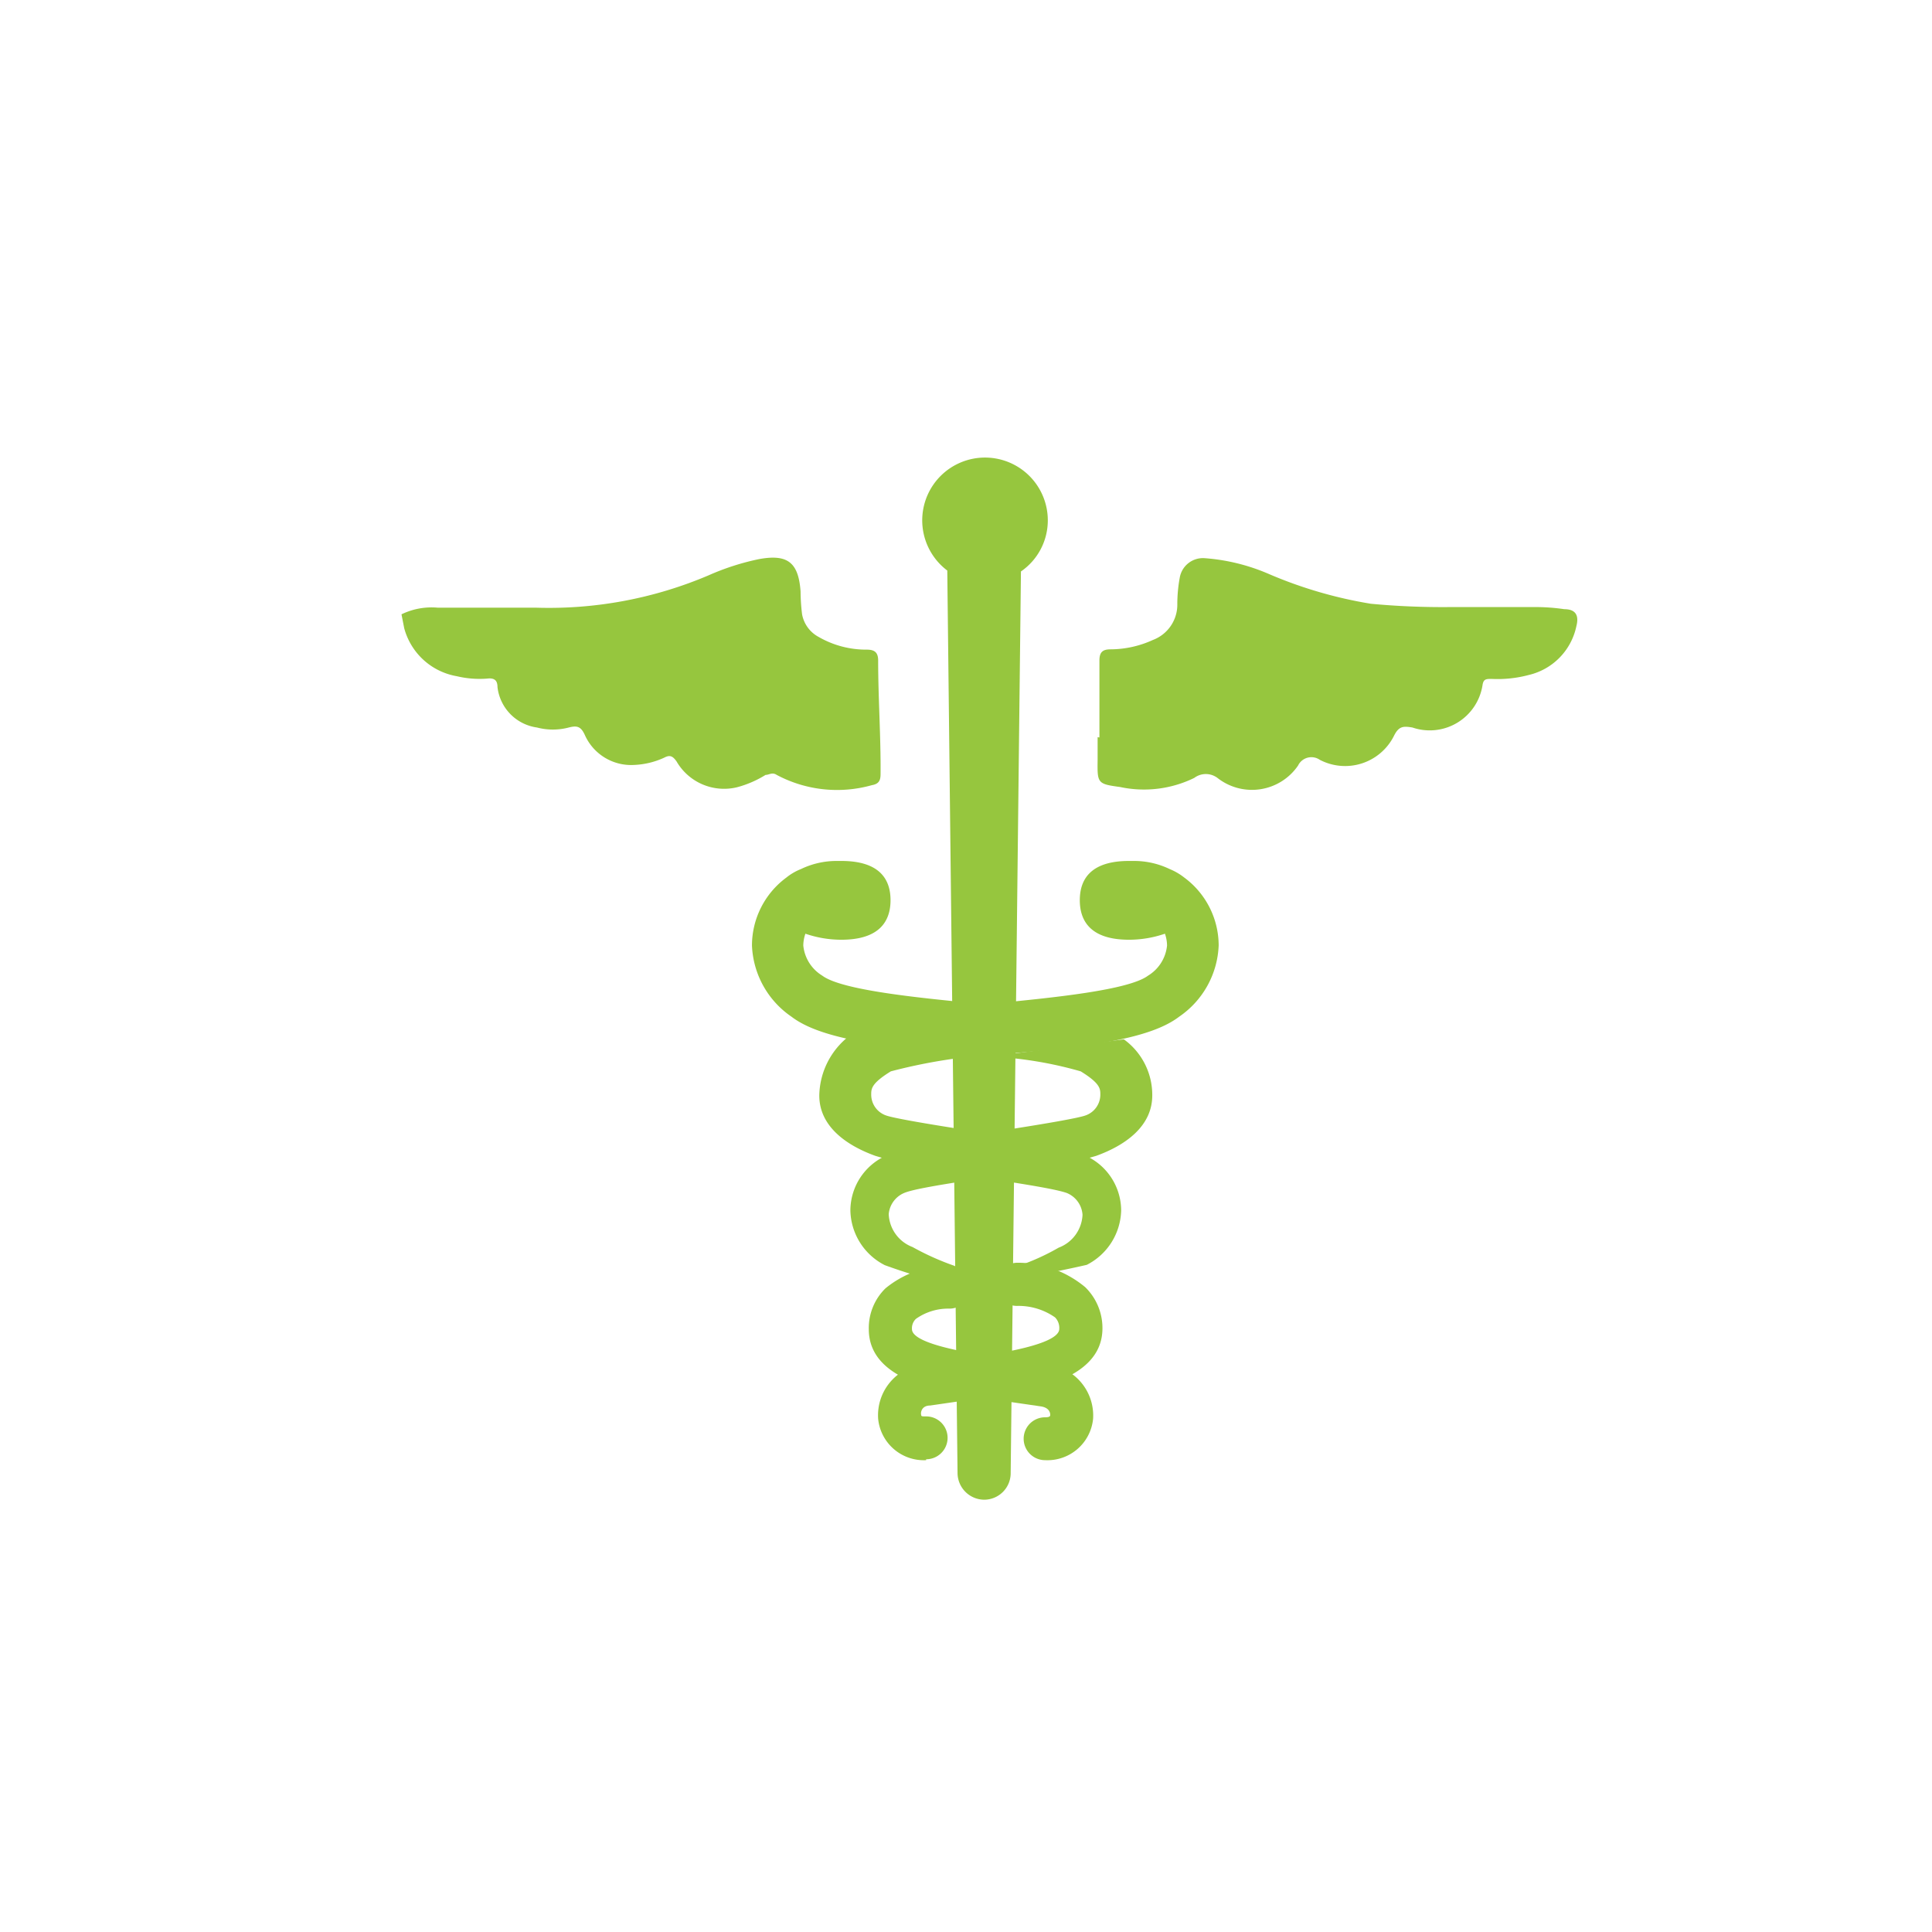 <svg id="Layer_1" data-name="Layer 1" xmlns="http://www.w3.org/2000/svg" viewBox="0 0 64 64"><title>Icon-caudecus-green</title><g id="Chiropractor"><path d="M13.3,20.35a2.28,2.28,0,0,1,1.2-.22c1.08,0,2.17,0,3.25,0a13.51,13.51,0,0,0,5.72-1.07,8.23,8.23,0,0,1,1.68-.54c.94-.17,1.3.11,1.37,1.07a6.47,6.47,0,0,0,.05.76,1.07,1.07,0,0,0,.55.75,3.15,3.15,0,0,0,1.59.42c.25,0,.38.08.38.36,0,1.25.09,2.5.08,3.76,0,.22-.06.33-.29.37a4.25,4.25,0,0,1-3.15-.34c-.15-.1-.25,0-.37,0a3.46,3.46,0,0,1-.95.41,1.82,1.82,0,0,1-2-.86c-.13-.18-.22-.22-.41-.12a2.64,2.64,0,0,1-1,.24,1.68,1.68,0,0,1-1.63-1c-.13-.28-.26-.31-.53-.24a2.07,2.07,0,0,1-1.05,0,1.53,1.53,0,0,1-1.31-1.34c0-.23-.11-.31-.35-.28a3.26,3.26,0,0,1-1-.08,2.19,2.19,0,0,1-1.74-1.59Z" style="fill:#96c63e"/><path d="M36.42,24.43c0-.85,0-1.7,0-2.55,0-.28.11-.37.37-.37a3.4,3.4,0,0,0,1.4-.31A1.25,1.25,0,0,0,39,20a4.91,4.91,0,0,1,.08-.86.78.78,0,0,1,.82-.65A6.54,6.54,0,0,1,42,19a14.46,14.46,0,0,0,3.41,1,25.39,25.39,0,0,0,2.62.11h2.9a6.54,6.54,0,0,1,.89.07c.38,0,.49.21.4.56a2.1,2.1,0,0,1-1.58,1.62,4,4,0,0,1-1.23.13c-.18,0-.27,0-.3.21a1.77,1.77,0,0,1-2.32,1.4c-.3-.05-.45-.05-.61.27a1.81,1.81,0,0,1-2.46.8.49.49,0,0,0-.72.19,1.85,1.85,0,0,1-2.67.41.64.64,0,0,0-.77,0,3.79,3.79,0,0,1-2.46.3c-.75-.1-.75-.13-.74-.89v-.76Z" style="fill:#96c63e"/><path d="M34.71,17.24a2.08,2.08,0,1,0-3.33,1.66l.34,29.9a.89.89,0,0,0,.88.88h0a.88.88,0,0,0,.88-.88l.34-29.87A2.05,2.05,0,0,0,34.71,17.24Z" style="fill:#96c63e"/><path d="M36.6,34a13.94,13.94,0,0,0-4.36-.77c-1.84-.18-4.36-.43-5-.91a1.32,1.32,0,0,1-.63-1,1.23,1.23,0,0,1,.07-.39,3.66,3.66,0,0,0,1.19.2c1.24,0,1.63-.59,1.63-1.31s-.39-1.3-1.63-1.3H27.7a2.72,2.72,0,0,0-1.17.27,1.84,1.84,0,0,0-.48.28,2.8,2.8,0,0,0-1.14,2.25,3,3,0,0,0,1.31,2.36c.94.72,2.93,1,5.86,1.24" style="fill:#96c63e"/><path d="M30.68,48.37A1.52,1.52,0,0,1,29.09,47a1.7,1.7,0,0,1,1.45-1.8c.33-.07.75-.12,1.19-.18.83-.1,3.36-.42,3.36-1a.5.5,0,0,0-.14-.38,2.11,2.11,0,0,0-1.26-.38h0a.71.71,0,0,1-.71-.71.73.73,0,0,1,.71-.72,3.49,3.49,0,0,1,2.26.81A1.89,1.89,0,0,1,36.52,44c0,1.82-2.67,2.16-4.61,2.4l-1.1.16c-.26,0-.31.2-.3.28s0,.08.17.08a.71.71,0,0,1,0,1.42Z" style="fill:#96c63e"/><path d="M31.38,42.33a7.47,7.47,0,0,0,3.69-1,1.22,1.22,0,0,0,.79-1.09.84.84,0,0,0-.52-.72c-.5-.18-2.36-.43-3.68-.65A17.67,17.67,0,0,1,29,38.29c-1-.36-1.86-1-1.86-2A2.55,2.55,0,0,1,28.67,34l0,0a13.94,13.94,0,0,1,4.36-.77c1.84-.18,4.36-.43,5-.91a1.32,1.32,0,0,0,.63-1,1.23,1.23,0,0,0-.07-.39,3.66,3.66,0,0,1-1.19.2c-1.24,0-1.63-.59-1.63-1.31s.39-1.3,1.63-1.3h.18a2.72,2.72,0,0,1,1.17.27,2,2,0,0,1,.48.28,2.8,2.8,0,0,1,1.14,2.25,3,3,0,0,1-1.31,2.36c-.94.72-2.93,1-5.86,1.24a18,18,0,0,0-3.69.57c-.65.4-.65.58-.65.77a.73.73,0,0,0,.49.69c.24.09,1.43.29,2.39.44a25.91,25.91,0,0,1,4.19.88,2,2,0,0,1,1.21,1.83A2.08,2.08,0,0,1,36,41.9a39.16,39.16,0,0,1-4.37.74" style="fill:#96c63e"/><path d="M34.62,48.37a.71.71,0,1,1,0-1.42c.17,0,.17-.05.17-.08s0-.23-.3-.28l-1.1-.16c-1.95-.24-4.61-.58-4.61-2.4a1.84,1.84,0,0,1,.55-1.35,3.28,3.28,0,0,1,2.12-.75.71.71,0,1,1,0,1.42h0a1.85,1.85,0,0,0-1.11.34.43.43,0,0,0-.13.34c0,.57,2.54.89,3.37,1,.44.06.85.11,1.19.18A1.7,1.7,0,0,1,36.21,47,1.52,1.52,0,0,1,34.62,48.37Z" style="fill:#96c63e"/><path d="M31.64,41.94a8.79,8.79,0,0,1-1.41-.63,1.22,1.22,0,0,1-.79-1.09A.84.84,0,0,1,30,39.5c.49-.18,2.36-.43,3.68-.65a17.67,17.67,0,0,0,2.63-.56c1-.36,1.86-1,1.86-2a2.27,2.27,0,0,0-.94-1.86L32.8,35a12.89,12.89,0,0,1,3,.49c.65.4.65.58.65.77a.73.73,0,0,1-.49.69c-.24.09-1.43.29-2.39.44a25.91,25.91,0,0,0-4.19.88,2,2,0,0,0-1.21,1.83,2.08,2.08,0,0,0,1.14,1.81,19.74,19.74,0,0,0,2,.61" style="fill:#96c63e"/></g></svg>
